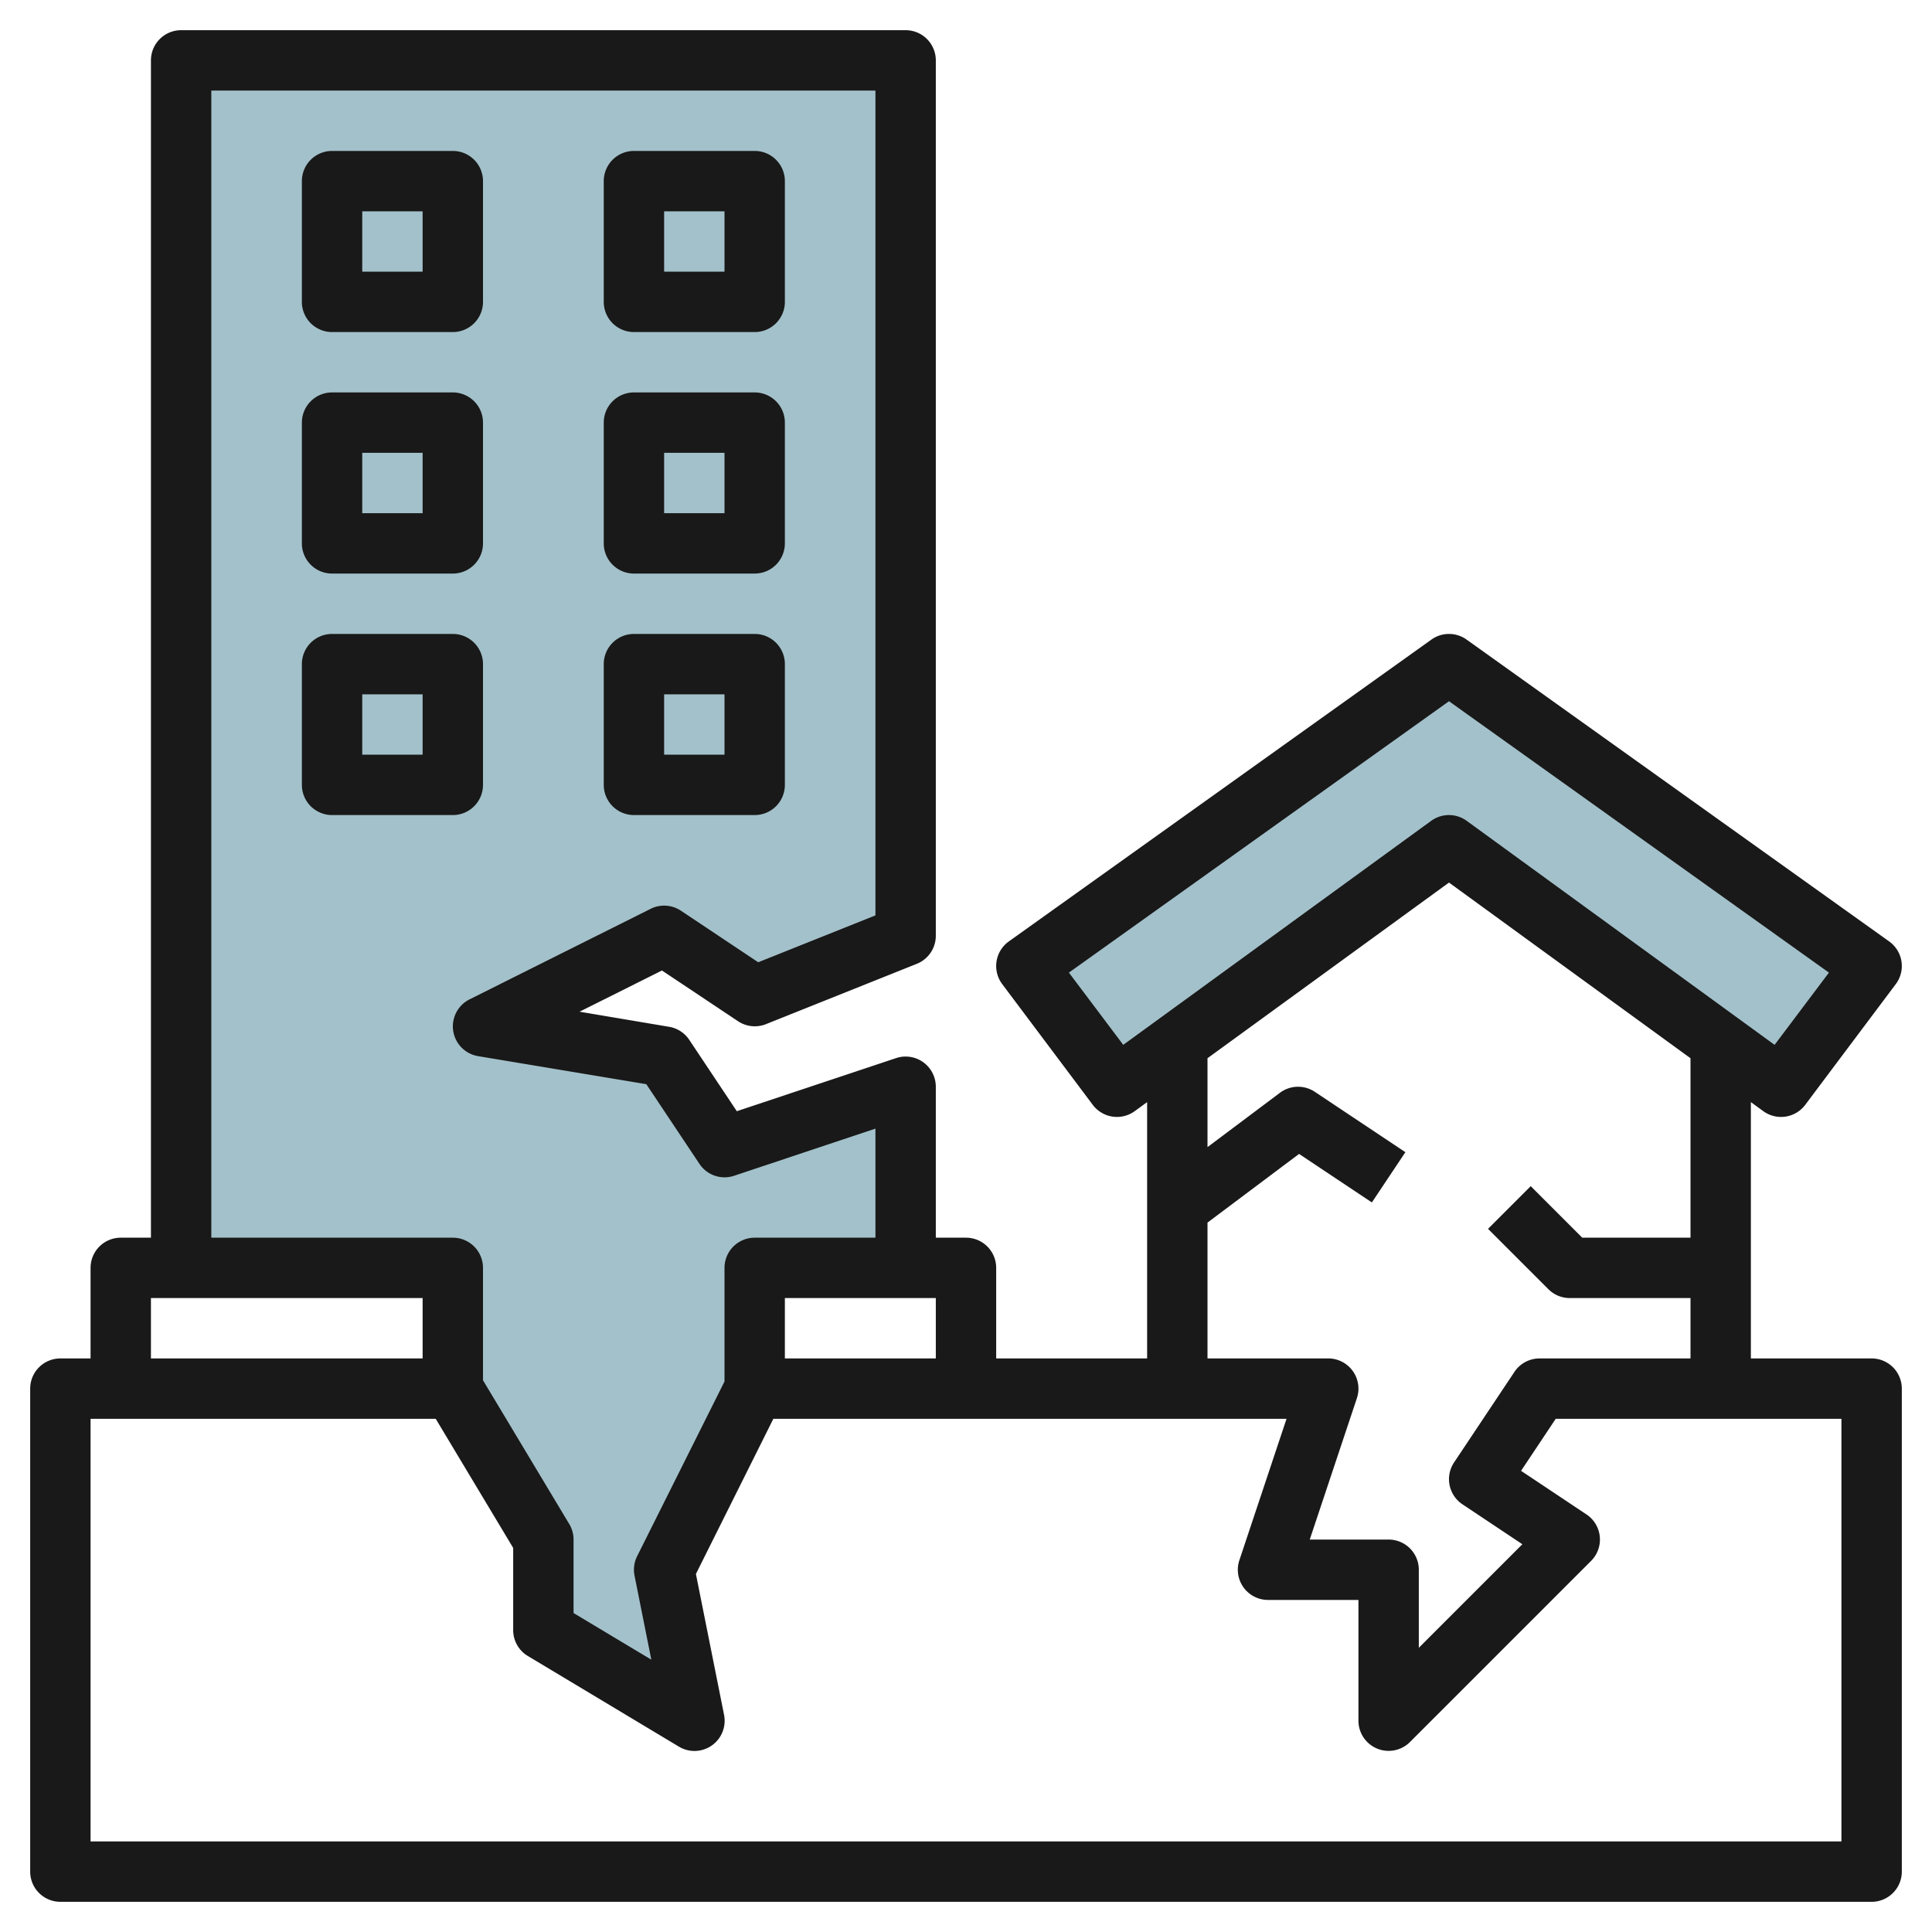 <svg id="Layer_3" height="512" viewBox="0 0 64 64" width="512" xmlns="http://www.w3.org/2000/svg" data-name="Layer 3"><path d="m59 36-11-8-11 8-3-4 14-10 14 10z" fill="#a3c1ca"/><path d="m24 38-2-3-6-1 6-3 3 2 5-2v-29h-24v40h9v4l3 5v3l5 3-1-5 3-6v-4h5v-6z" fill="#a3c1ca"/><g fill="#191919"><path d="m62 45h-4v-8.491l.412.3a1 1 0 0 0 1.388-.209l3-4a1 1 0 0 0 -.219-1.414l-14-10a1 1 0 0 0 -1.162 0l-14 10a1 1 0 0 0 -.219 1.414l3 4a1 1 0 0 0 1.388.209l.412-.3v8.491h-5v-3a1 1 0 0 0 -1-1h-1v-5a1 1 0 0 0 -1.316-.949l-5.276 1.759-1.576-2.365a1 1 0 0 0 -.667-.431l-2.967-.5 2.73-1.365 2.517 1.678a1 1 0 0 0 .927.1l5-2a1 1 0 0 0 .628-.927v-29a1 1 0 0 0 -1-1h-24a1 1 0 0 0 -1 1v39h-1a1 1 0 0 0 -1 1v3h-1a1 1 0 0 0 -1 1v16a1 1 0 0 0 1 1h60a1 1 0 0 0 1-1v-16a1 1 0 0 0 -1-1zm-24.791-10.388-1.8-2.393 12.591-8.99 12.586 8.99-1.8 2.393-10.2-7.421a1 1 0 0 0 -1.176 0zm2.791 5.888 3.034-2.275 2.411 1.607 1.11-1.664-3-2a1 1 0 0 0 -1.155.032l-2.4 1.8v-2.945l8-5.819 8 5.819v5.945h-3.586l-1.707-1.707-1.414 1.414 2 2a1 1 0 0 0 .707.293h4v2h-5a1 1 0 0 0 -.832.445l-2 3a1 1 0 0 0 .277 1.387l1.985 1.323-3.43 3.431v-2.586a1 1 0 0 0 -1-1h-2.613l1.562-4.684a1 1 0 0 0 -.949-1.316h-4zm-14 4.5v-2h5v2zm-19-42h22v27.323l-3.883 1.553-2.562-1.708a1 1 0 0 0 -1-.063l-6 3a1 1 0 0 0 .282 1.881l5.573.929 1.76 2.64a1 1 0 0 0 1.148.394l4.682-1.562v3.613h-4a1 1 0 0 0 -1 1v3.764l-2.895 5.789a1 1 0 0 0 -.085.643l.556 2.783-2.576-1.545v-2.434a1 1 0 0 0 -.143-.515l-2.857-4.762v-3.723a1 1 0 0 0 -1-1h-8zm-2 40h9v2h-9zm56 18h-58v-14h11.434l2.566 4.277v2.723a1 1 0 0 0 .485.857l5 3a1 1 0 0 0 1.5-1.053l-.932-4.664 2.565-5.14h17l-1.562 4.684a1 1 0 0 0 .944 1.316h3v4a1 1 0 0 0 1.707.707l6-6a1 1 0 0 0 -.152-1.539l-2.168-1.445 1.148-1.723h9.465z"/><path d="m11 11h4a1 1 0 0 0 1-1v-4a1 1 0 0 0 -1-1h-4a1 1 0 0 0 -1 1v4a1 1 0 0 0 1 1zm1-4h2v2h-2z"/><path d="m21 11h4a1 1 0 0 0 1-1v-4a1 1 0 0 0 -1-1h-4a1 1 0 0 0 -1 1v4a1 1 0 0 0 1 1zm1-4h2v2h-2z"/><path d="m11 19h4a1 1 0 0 0 1-1v-4a1 1 0 0 0 -1-1h-4a1 1 0 0 0 -1 1v4a1 1 0 0 0 1 1zm1-4h2v2h-2z"/><path d="m21 19h4a1 1 0 0 0 1-1v-4a1 1 0 0 0 -1-1h-4a1 1 0 0 0 -1 1v4a1 1 0 0 0 1 1zm1-4h2v2h-2z"/><path d="m16 26v-4a1 1 0 0 0 -1-1h-4a1 1 0 0 0 -1 1v4a1 1 0 0 0 1 1h4a1 1 0 0 0 1-1zm-2-1h-2v-2h2z"/><path d="m21 27h4a1 1 0 0 0 1-1v-4a1 1 0 0 0 -1-1h-4a1 1 0 0 0 -1 1v4a1 1 0 0 0 1 1zm1-4h2v2h-2z"/></g></svg>
